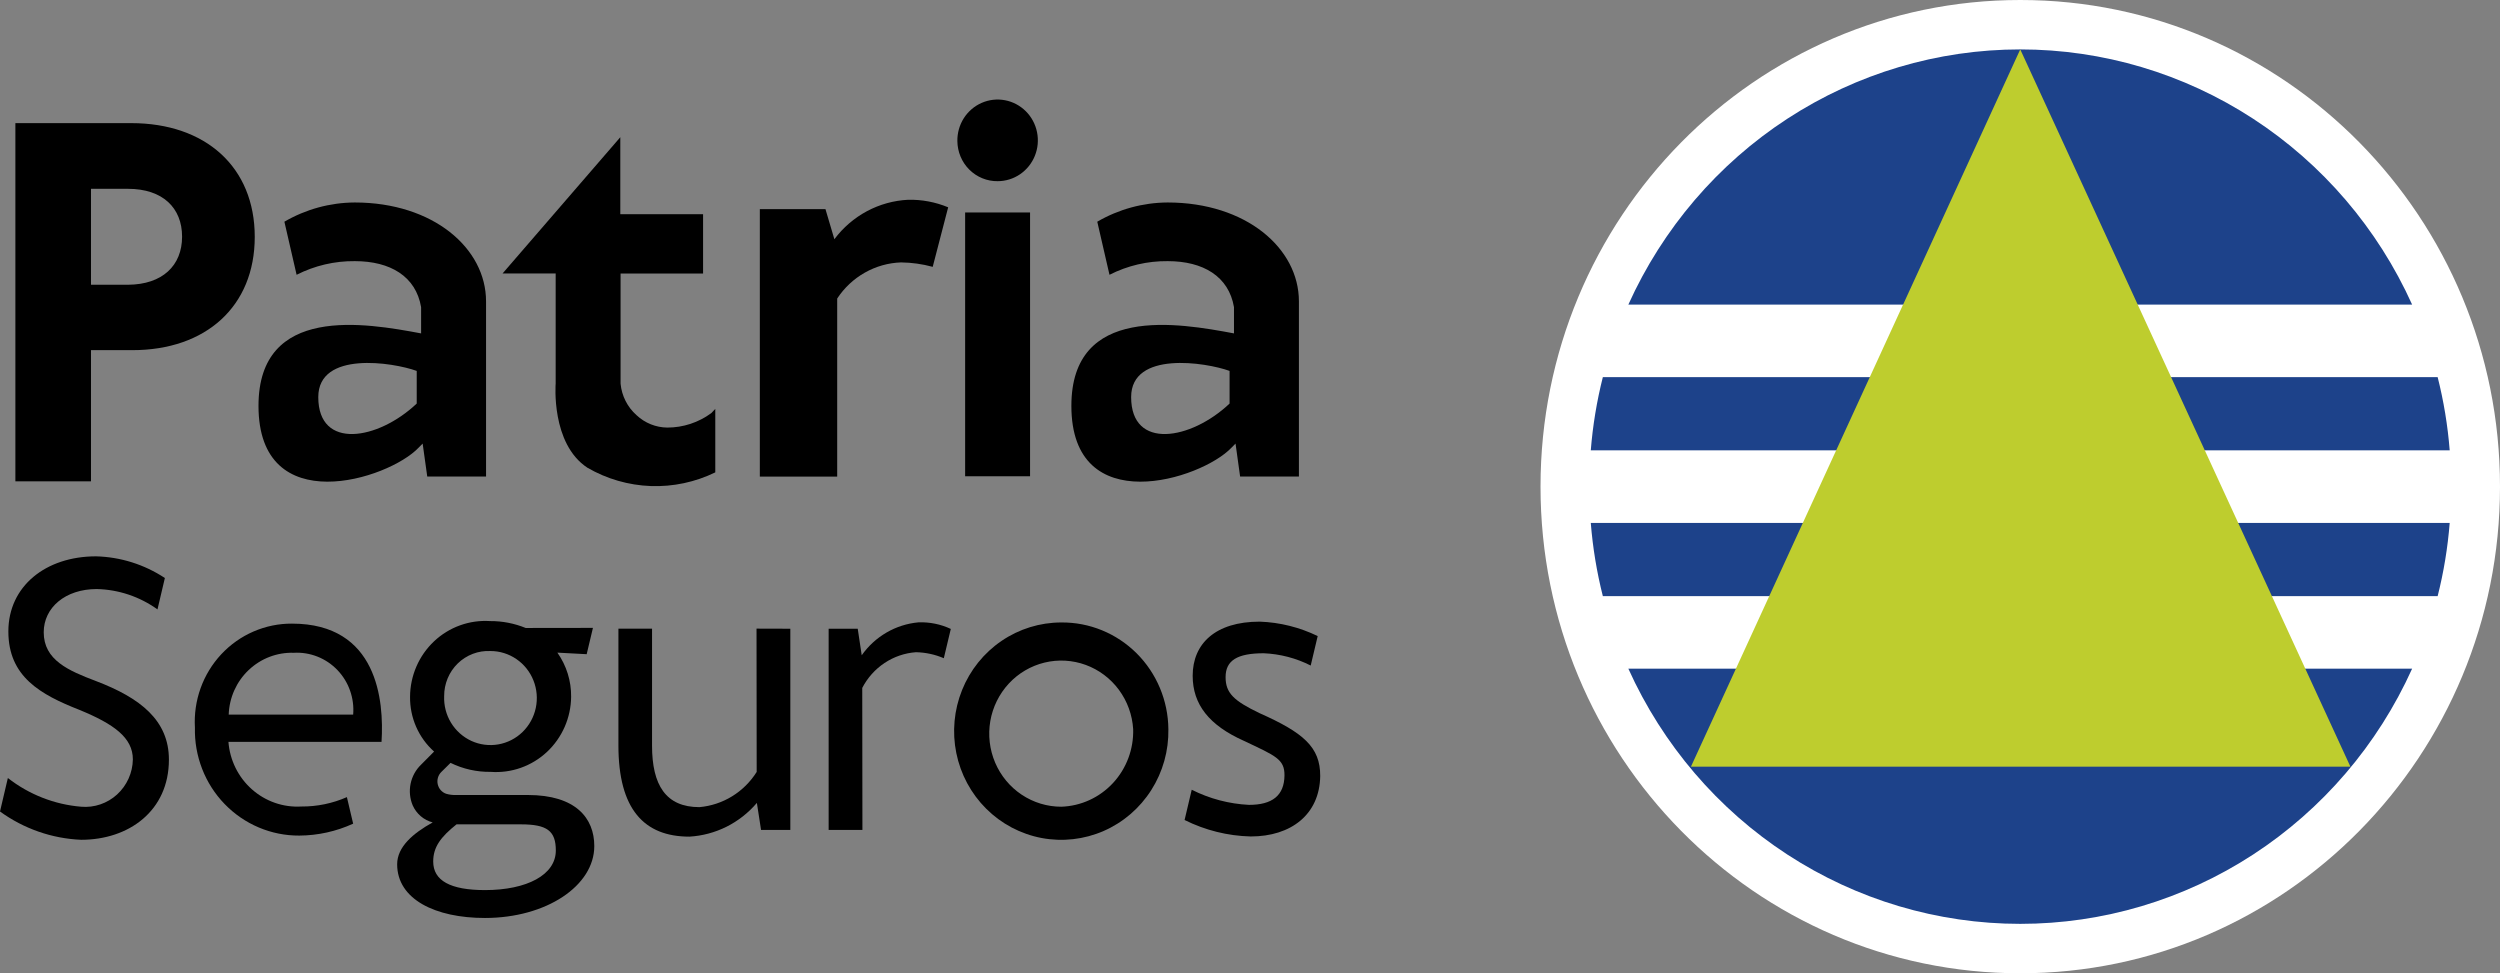 <svg xmlns="http://www.w3.org/2000/svg" width="131" height="51" viewBox="0 0 131 51" fill="none">
<rect x="0" y="0" width="131" height="51" fill="#808080" stroke="none"/>
<path d="M105.861 51C119.745 51 131 39.583 131 25.5C131 11.417 119.745 0 105.861 0C91.978 0 80.723 11.417 80.723 25.5C80.723 39.583 91.978 51 105.861 51Z" fill="white"></path>
<path d="M126.396 15.962C124.595 11.972 121.703 8.591 118.062 6.22C114.422 3.849 110.187 2.589 105.861 2.589C101.535 2.589 97.3 3.849 93.659 6.22C90.019 8.591 87.126 11.972 85.325 15.962H126.396Z" fill="#1D428A"></path>
<path d="M85.325 35.038C87.126 39.028 90.019 42.409 93.659 44.779C97.3 47.15 101.535 48.41 105.861 48.41C110.187 48.41 114.421 47.15 118.062 44.779C121.702 42.409 124.595 39.028 126.396 35.038H85.325Z" fill="#1D428A"></path>
<path d="M83.989 19.762C83.671 21.02 83.46 22.304 83.357 23.599H128.364C128.262 22.304 128.051 21.02 127.733 19.762H83.989Z" fill="#1D428A"></path>
<path d="M127.733 31.237C128.051 29.979 128.262 28.695 128.364 27.4H83.357C83.46 28.695 83.671 29.979 83.989 31.237H127.733Z" fill="#1D428A"></path>
<path d="M88.605 40.174L105.861 2.588L123.161 40.174H88.605Z" fill="#BECD2E"></path>
<path d="M0.806 6.452H6.877C10.769 6.452 13.349 8.75 13.349 12.413C13.349 16.053 10.79 18.348 6.939 18.348H4.768V25.222H0.806V6.452ZM6.707 14.921C8.514 14.909 9.541 13.913 9.541 12.402C9.541 10.89 8.523 9.894 6.707 9.894H4.768V14.921H6.707Z" fill="currentColor"></path>
<path d="M25.469 15.791C25.469 15.898 25.469 16.001 25.469 16.102V24.971H22.388L22.147 23.244L21.933 23.46C20.349 25.129 13.545 27.268 13.545 21.266C13.545 15.938 19.161 16.926 22.066 17.47V16.095C21.792 14.483 20.456 13.684 18.593 13.684C17.534 13.673 16.489 13.918 15.542 14.399L14.902 11.617C16.025 10.964 17.294 10.617 18.588 10.61C22.704 10.611 25.469 13.011 25.469 15.791ZM21.836 19.436C20.599 18.987 16.676 18.366 16.678 20.809C16.678 23.6 19.813 23.062 21.836 21.146V19.436Z" fill="currentColor"></path>
<path d="M37.481 21.427V24.752C36.428 25.265 35.269 25.511 34.102 25.469C32.934 25.426 31.795 25.097 30.781 24.509C28.861 23.247 29.117 20.099 29.117 20.099V14.33H26.334L32.504 7.19V11.224H36.841V14.334H32.518V20.103C32.578 20.742 32.877 21.334 33.355 21.756C33.794 22.168 34.369 22.399 34.967 22.405C35.795 22.405 36.602 22.14 37.272 21.647L37.481 21.427Z" fill="currentColor"></path>
<path d="M49.684 10.863L48.874 13.983C48.333 13.835 47.775 13.757 47.214 13.75C46.549 13.773 45.898 13.957 45.316 14.287C44.734 14.616 44.238 15.081 43.869 15.643V24.974H39.815V10.959H43.254L43.721 12.535C44.177 11.924 44.76 11.423 45.428 11.066C46.096 10.709 46.833 10.505 47.587 10.468C48.306 10.452 49.019 10.587 49.684 10.863Z" fill="currentColor"></path>
<path d="M50.166 7.395C50.159 6.97 50.276 6.553 50.502 6.196C50.73 5.839 51.056 5.558 51.441 5.39C51.825 5.222 52.251 5.174 52.662 5.252C53.074 5.33 53.453 5.531 53.752 5.828C54.051 6.126 54.256 6.507 54.34 6.923C54.425 7.339 54.386 7.771 54.227 8.164C54.069 8.557 53.798 8.894 53.451 9.131C53.103 9.368 52.694 9.494 52.275 9.494C52.001 9.497 51.729 9.445 51.474 9.341C51.219 9.237 50.988 9.083 50.792 8.888C50.596 8.693 50.44 8.461 50.333 8.205C50.225 7.948 50.169 7.673 50.166 7.395ZM53.975 11.132V24.955H50.573V11.132H53.975Z" fill="currentColor"></path>
<path d="M68.063 15.791C68.063 15.898 68.063 16.001 68.063 16.102V24.971H64.982L64.742 23.244L64.528 23.46C62.944 25.129 56.14 27.268 56.14 21.266C56.14 15.938 61.756 16.926 64.661 17.47V16.095C64.387 14.483 63.05 13.684 61.188 13.684C60.129 13.673 59.083 13.918 58.137 14.399L57.497 11.617C58.619 10.964 59.889 10.617 61.183 10.61C65.298 10.611 68.063 13.011 68.063 15.791ZM64.43 19.436C63.193 18.987 59.269 18.366 59.272 20.809C59.272 23.6 62.406 23.062 64.43 21.146V19.436Z" fill="currentColor"></path>
<path d="M8.851 39.804C8.851 42.493 6.748 44.005 4.253 44.005C2.723 43.941 1.245 43.426 0 42.522L0.412 40.768C1.523 41.634 2.856 42.157 4.252 42.272C4.592 42.302 4.936 42.26 5.26 42.149C5.584 42.038 5.883 41.862 6.137 41.629C6.391 41.397 6.595 41.114 6.737 40.798C6.879 40.483 6.956 40.141 6.962 39.794C6.962 38.654 5.968 37.939 4.161 37.197C2.118 36.393 0.438 35.458 0.438 33.087C0.438 30.716 2.398 29.152 5.032 29.152C6.315 29.185 7.564 29.578 8.639 30.288L8.252 31.933C7.32 31.264 6.212 30.892 5.07 30.866C3.424 30.866 2.291 31.837 2.291 33.132C2.291 34.586 3.586 35.141 5.028 35.687C7.355 36.572 8.851 37.747 8.851 39.804Z" fill="currentColor"></path>
<path d="M19.992 38.873H11.97C12.043 39.833 12.484 40.727 13.199 41.36C13.914 41.994 14.846 42.318 15.794 42.261C16.613 42.267 17.425 42.099 18.177 41.769L18.505 43.16C17.619 43.566 16.657 43.779 15.684 43.785C14.956 43.789 14.234 43.644 13.562 43.36C12.889 43.076 12.28 42.658 11.77 42.13C11.259 41.603 10.859 40.977 10.592 40.289C10.325 39.602 10.196 38.867 10.214 38.128C10.173 37.426 10.274 36.723 10.511 36.062C10.748 35.4 11.117 34.796 11.593 34.285C12.07 33.774 12.645 33.368 13.283 33.091C13.921 32.815 14.608 32.674 15.301 32.678C19.781 32.679 20.131 36.701 19.992 38.873ZM18.506 37.446C18.541 37.019 18.485 36.589 18.342 36.186C18.2 35.783 17.974 35.416 17.679 35.109C17.384 34.802 17.029 34.562 16.635 34.407C16.242 34.251 15.82 34.182 15.398 34.206C14.522 34.177 13.671 34.502 13.03 35.11C12.39 35.717 12.014 36.557 11.984 37.446H18.506Z" fill="currentColor"></path>
<path d="M31.141 44.334C31.141 46.417 28.623 48.102 25.41 48.102C22.818 48.102 20.811 47.129 20.811 45.288C20.811 44.372 21.651 43.66 22.672 43.095C22.442 43.035 22.229 42.923 22.048 42.769C21.867 42.614 21.722 42.42 21.625 42.201C21.475 41.842 21.437 41.446 21.516 41.065C21.595 40.684 21.786 40.336 22.065 40.068L22.746 39.382C22.344 39.023 22.023 38.581 21.806 38.085C21.588 37.588 21.48 37.05 21.487 36.507C21.49 35.963 21.603 35.425 21.819 34.926C22.035 34.427 22.349 33.978 22.742 33.607C23.135 33.236 23.599 32.95 24.105 32.768C24.611 32.585 25.148 32.51 25.684 32.545C26.322 32.541 26.954 32.664 27.546 32.906L31.07 32.901L30.742 34.28L29.206 34.198C29.684 34.871 29.936 35.682 29.927 36.511C29.922 37.056 29.806 37.593 29.588 38.091C29.369 38.588 29.053 39.035 28.658 39.404C28.263 39.772 27.797 40.055 27.29 40.234C26.783 40.413 26.246 40.485 25.71 40.446C24.983 40.456 24.263 40.295 23.608 39.974L23.13 40.447C23.046 40.528 22.984 40.63 22.95 40.743C22.916 40.855 22.911 40.975 22.936 41.09C22.961 41.205 23.014 41.312 23.091 41.4C23.169 41.488 23.267 41.555 23.377 41.593C23.538 41.64 23.705 41.662 23.873 41.658H27.66C30.173 41.659 31.141 42.872 31.141 44.334ZM29.125 44.566C29.125 43.538 28.668 43.196 27.296 43.196H23.922C23.099 43.854 22.7 44.38 22.7 45.143C22.7 46.143 23.593 46.641 25.419 46.641C27.609 46.638 29.125 45.844 29.125 44.566ZM23.274 36.475C23.254 36.966 23.379 37.452 23.633 37.871C23.888 38.289 24.26 38.621 24.701 38.824C25.143 39.026 25.634 39.089 26.112 39.006C26.59 38.923 27.032 38.697 27.382 38.356C27.732 38.016 27.973 37.577 28.075 37.097C28.177 36.616 28.135 36.115 27.954 35.659C27.774 35.203 27.463 34.812 27.061 34.537C26.659 34.261 26.186 34.114 25.701 34.114C25.387 34.099 25.073 34.148 24.778 34.26C24.483 34.372 24.214 34.543 23.987 34.764C23.76 34.985 23.579 35.251 23.457 35.545C23.335 35.839 23.272 36.156 23.274 36.475Z" fill="currentColor"></path>
<path d="M41.413 32.945V43.488H39.879L39.66 42.072C39.218 42.592 38.677 43.016 38.071 43.32C37.464 43.623 36.803 43.8 36.128 43.84C33.751 43.84 32.405 42.404 32.405 39.063V32.943H34.167V39.072C34.167 41.136 34.887 42.294 36.648 42.294C37.254 42.241 37.84 42.047 38.361 41.727C38.881 41.408 39.322 40.971 39.65 40.45L39.642 32.94L41.413 32.945Z" fill="currentColor"></path>
<path d="M49.822 32.956L49.456 34.491C48.992 34.292 48.496 34.186 47.993 34.176C47.407 34.219 46.84 34.414 46.349 34.741C45.857 35.069 45.455 35.518 45.182 36.047L45.191 43.49H43.421V32.945H44.945L45.154 34.336C45.498 33.848 45.942 33.442 46.455 33.144C46.968 32.846 47.538 32.665 48.127 32.611C48.711 32.589 49.291 32.707 49.822 32.956Z" fill="currentColor"></path>
<path d="M61.223 38.206C61.244 39.336 60.933 40.448 60.328 41.398C59.724 42.349 58.855 43.096 57.831 43.543C56.807 43.99 55.675 44.118 54.578 43.911C53.483 43.703 52.472 43.169 51.677 42.377C50.881 41.584 50.336 40.57 50.111 39.462C49.886 38.354 49.991 37.204 50.413 36.157C50.835 35.11 51.554 34.214 52.48 33.584C53.406 32.953 54.496 32.617 55.611 32.617C57.085 32.603 58.505 33.184 59.558 34.232C60.61 35.28 61.209 36.71 61.223 38.206ZM59.378 38.206C59.332 37.46 59.072 36.744 58.63 36.146C58.189 35.548 57.584 35.095 56.891 34.841C56.198 34.588 55.447 34.545 54.731 34.72C54.015 34.894 53.364 35.276 52.86 35.821C52.356 36.365 52.019 37.048 51.892 37.784C51.766 38.52 51.854 39.277 52.146 39.963C52.439 40.649 52.922 41.233 53.538 41.643C54.154 42.053 54.874 42.272 55.611 42.272C56.641 42.238 57.617 41.791 58.323 41.029C59.029 40.266 59.408 39.251 59.378 38.206Z" fill="currentColor"></path>
<path d="M69.179 40.666C69.15 42.675 67.654 43.831 65.537 43.831C64.334 43.801 63.152 43.507 62.072 42.968L62.446 41.382C63.381 41.854 64.403 42.123 65.445 42.175C66.658 42.175 67.297 41.694 67.307 40.629C67.315 39.778 66.832 39.602 65.189 38.824C63.361 38.009 62.496 36.916 62.496 35.408C62.496 33.733 63.685 32.574 66.01 32.574C67.063 32.611 68.097 32.869 69.047 33.33L68.681 34.874C67.915 34.486 67.076 34.267 66.22 34.231C64.825 34.231 64.221 34.611 64.221 35.481C64.221 36.316 64.65 36.721 66 37.369C68.286 38.388 69.187 39.139 69.179 40.666Z" fill="currentColor"></path>
</svg>